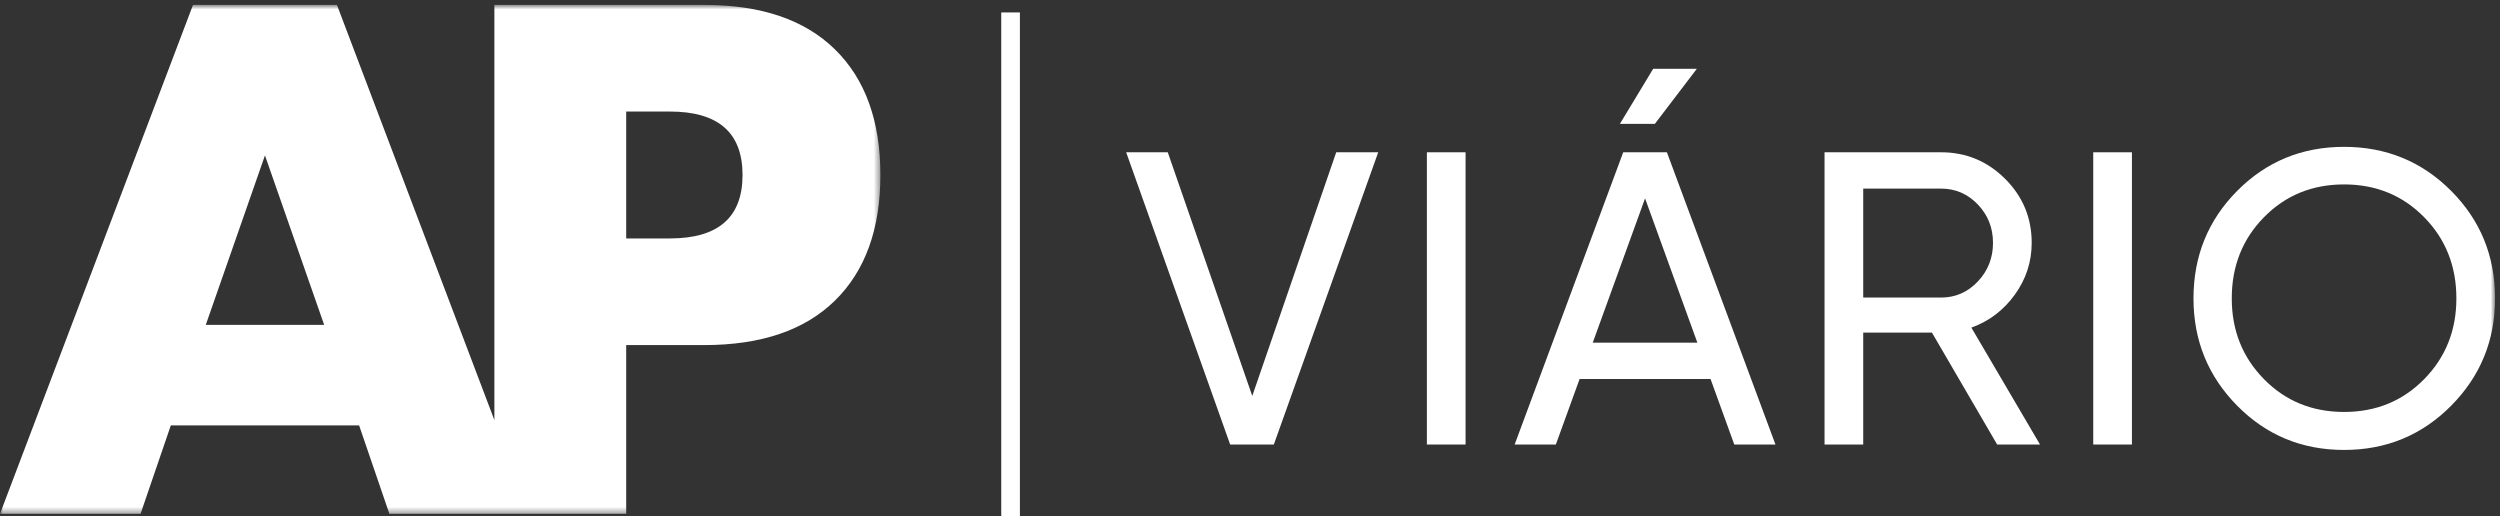 <?xml version="1.0" encoding="UTF-8"?>
<svg width="402px" height="83px" viewBox="0 0 402 83" version="1.1" xmlns="http://www.w3.org/2000/svg" xmlns:xlink="http://www.w3.org/1999/xlink">
    <rect x="0" y="0" width="402" height="83" fill="#333333" stroke="none"/>
    <!-- Generator: Sketch 59.1 (86144) - https://sketch.com -->
    <title>Group 14</title>
    <desc>Created with Sketch.</desc>
    <defs>
        <polygon id="path-1" points="0 0.788 141.568 0.788 141.568 82.622 0 82.622"></polygon>
        <polygon id="path-3" points="0 82.623 401.206 82.623 401.206 0.788 0 0.788"></polygon>
    </defs>
    <g id="Site" stroke="none" stroke-width="1" fill="none" fill-rule="evenodd">
        <g id="Desktop-HD" transform="translate(-231, -359)">
            <g id="Group-14" transform="translate(231, 359)">
                <polygon id="Fill-1" fill="#FFFFFF" points="161 83 164 83 164 2 161 2"></polygon>
                <g id="Group-13">
                    <g id="Group-4">
                        <mask id="mask-2" fill="white">
                            <use xlink:href="#path-1"></use>
                        </mask>
                        <g id="Clip-3"></g>
                        <path d="M107.721,38.341 L100.692,38.341 L100.692,17.936 L107.721,17.936 C115.508,17.936 119.401,21.338 119.401,28.138 C119.401,34.939 115.508,38.341 107.721,38.341 L107.721,38.341 Z M33.09,52.234 L42.606,24.99 L52.124,52.234 L33.09,52.234 Z M134.27,7.951 C129.403,3.175 122.39,0.787 113.236,0.787 L79.497,0.787 L79.497,67.549 L54.178,0.787 L31.036,0.787 L-0,82.622 L22.601,82.622 L27.467,68.406 L57.746,68.406 L62.613,82.622 L79.497,82.622 L85.214,82.622 L100.692,82.622 L100.692,55.489 L113.236,55.489 C122.39,55.489 129.403,53.101 134.27,48.326 C139.134,43.55 141.568,36.82 141.568,28.138 C141.568,19.456 139.134,12.726 134.27,7.951 L134.27,7.951 Z" id="Fill-2" fill="#FFFFFF" mask="url(#mask-2)"></path>
                    </g>
                    <polygon id="Fill-5" fill="#FFFFFF" points="197.81 71.478 181.088 24.486 187.776 24.486 201.365 63.669 214.864 24.486 221.62 24.486 204.832 71.478"></polygon>
                    <mask id="mask-4" fill="white">
                        <use xlink:href="#path-3"></use>
                    </mask>
                    <g id="Clip-8"></g>
                    <polygon id="Fill-7" fill="#FFFFFF" mask="url(#mask-4)" points="229.443 71.478 235.664 71.478 235.664 24.487 229.443 24.487"></polygon>
                    <path d="M272.853,11.06 L266.097,19.921 L260.478,19.921 L265.831,11.06 L272.853,11.06 Z M256.115,55.098 L272.936,55.098 L264.526,31.899 L256.115,55.098 Z M278.873,71.478 L275.053,60.938 L254.001,60.938 L250.179,71.478 L243.556,71.478 L261.014,24.486 L268.037,24.486 L285.494,71.478 L278.873,71.478 Z" id="Fill-9" fill="#FFFFFF" mask="url(#mask-4)"></path>
                    <path d="M299.607,30.326 L299.607,47.848 L312.114,47.848 C314.433,47.848 316.406,46.986 318.034,45.263 C319.66,43.541 320.475,41.47 320.475,39.053 C320.475,36.637 319.66,34.579 318.034,32.878 C316.406,31.177 314.433,30.326 312.114,30.326 L299.607,30.326 Z M321.143,71.478 L310.658,53.487 L299.607,53.487 L299.607,71.478 L293.386,71.478 L293.386,24.486 L312.114,24.486 C316.127,24.486 319.56,25.908 322.415,28.748 C325.268,31.591 326.696,35.026 326.696,39.053 C326.696,42.097 325.793,44.872 323.988,47.377 C322.181,49.885 319.851,51.651 316.997,52.681 L328.034,71.478 L321.143,71.478 Z" id="Fill-10" fill="#FFFFFF" mask="url(#mask-4)"></path>
                    <polygon id="Fill-11" fill="#FFFFFF" mask="url(#mask-4)" points="336.593 71.478 342.814 71.478 342.814 24.487 336.593 24.487"></polygon>
                    <path d="M364.051,60.972 C367.506,64.486 371.798,66.242 376.926,66.242 C382.054,66.242 386.347,64.486 389.803,60.972 C393.257,57.459 394.986,53.13 394.986,47.982 C394.986,42.791 393.257,38.439 389.803,34.925 C386.347,31.412 382.054,29.655 376.926,29.655 C371.798,29.655 367.506,31.412 364.051,34.925 C360.594,38.439 358.868,42.791 358.868,47.982 C358.868,53.13 360.594,57.459 364.051,60.972 M394.149,65.235 C389.445,69.979 383.704,72.35 376.926,72.35 C370.147,72.35 364.419,69.979 359.736,65.235 C355.054,60.491 352.713,54.741 352.713,47.982 C352.713,41.18 355.054,35.418 359.736,30.696 C364.419,25.974 370.147,23.614 376.926,23.614 C383.704,23.614 389.445,25.974 394.149,30.696 C398.854,35.418 401.205,41.18 401.205,47.982 C401.205,54.741 398.854,60.491 394.149,65.235" id="Fill-12" fill="#FFFFFF" mask="url(#mask-4)"></path>
                </g>
            </g>
        </g>
    </g>
</svg>